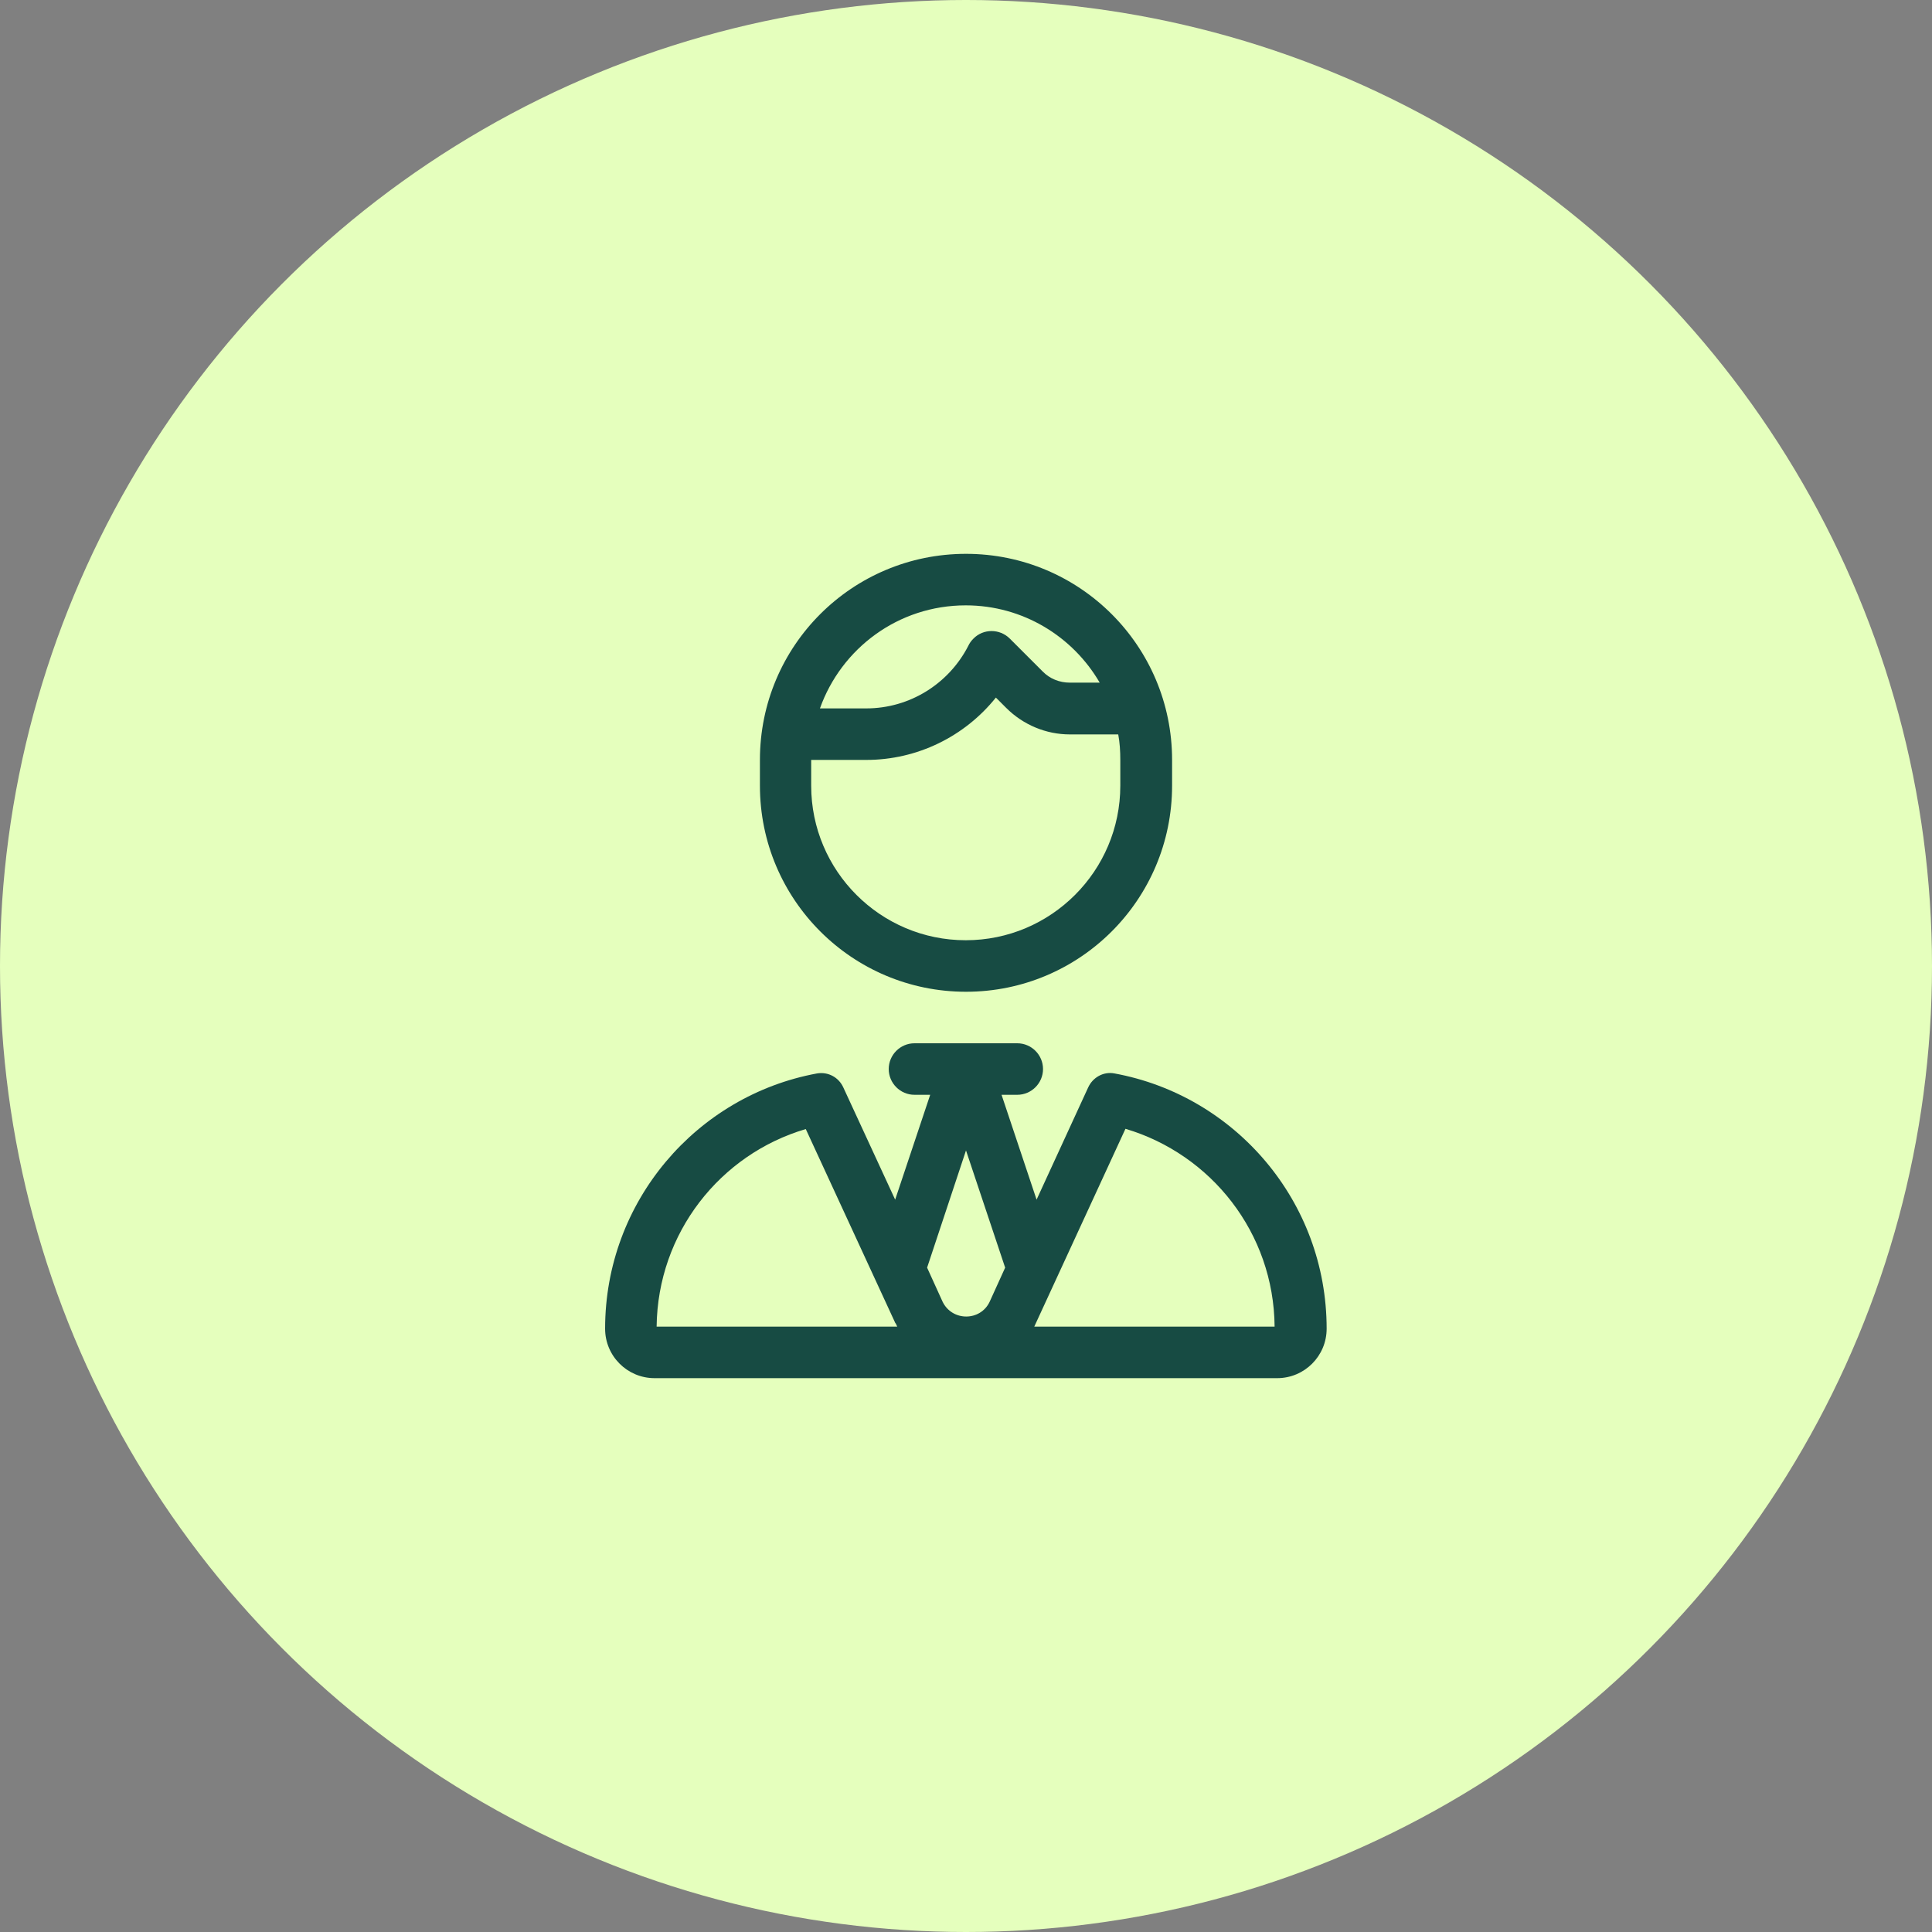 <?xml version="1.0" encoding="UTF-8"?><svg id="Layer_2" xmlns="http://www.w3.org/2000/svg" viewBox="0 0 75 75"><rect x="0" y="0" width="75" height="75" fill="#808080" stroke="none"/><defs><style>.cls-1{fill:#174b43;}.cls-1,.cls-2{stroke-width:0px;}.cls-2{fill:#e5ffbd;}</style></defs><g id="Layer_1-2"><circle class="cls-2" cx="37.5" cy="37.5" r="37.5"/><path class="cls-1" d="m43.49,29.5v1c0,3.31-2.69,6-6,6s-6-2.69-6-6v-1h2.14c1.98,0,3.82-.91,5.03-2.42l.4.4c.66.66,1.55,1.03,2.47,1.03h1.88c.06.32.08.65.08,1Zm-5.7-4.71c-.08.08-.15.17-.2.28-.76,1.48-2.28,2.43-3.96,2.43h-1.8c.83-2.33,3.04-4,5.66-4,2.22,0,4.16,1.21,5.2,3h-1.16c-.4,0-.78-.15-1.06-.44l-1.27-1.27c-.39-.39-1.03-.39-1.41,0Zm-8.29,4.71v1c0,4.42,3.58,8,8,8s8-3.58,8-8v-1c0-4.42-3.58-8-8-8s-8,3.57-8,8Zm6,11c-.55,0-1,.45-1,1s.45,1,1,1h.61l-1.36,4.07-2.01-4.35c-.18-.4-.59-.62-1.02-.55-4.68.86-8.23,4.97-8.23,9.91,0,1.06.86,1.92,1.92,1.92h24.17c1.06,0,1.92-.86,1.92-1.92,0-4.94-3.55-9.05-8.24-9.91-.42-.08-.84.15-1.02.55l-2,4.35-1.36-4.07h.61c.55,0,1-.45,1-1s-.45-1-1-1h-4Zm1.09,10.03l-.6-1.32,1.51-4.55,1.52,4.55-.6,1.32c-.36.77-1.46.77-1.83,0h0Zm-1.82.84s.04.09.06.13h-9.34c.04-3.63,2.46-6.69,5.79-7.67l3.48,7.54h0Zm14.72.13h-9.34s.04-.09.06-.13l3.48-7.55c3.33.99,5.76,4.04,5.79,7.68Z"/></g></svg>